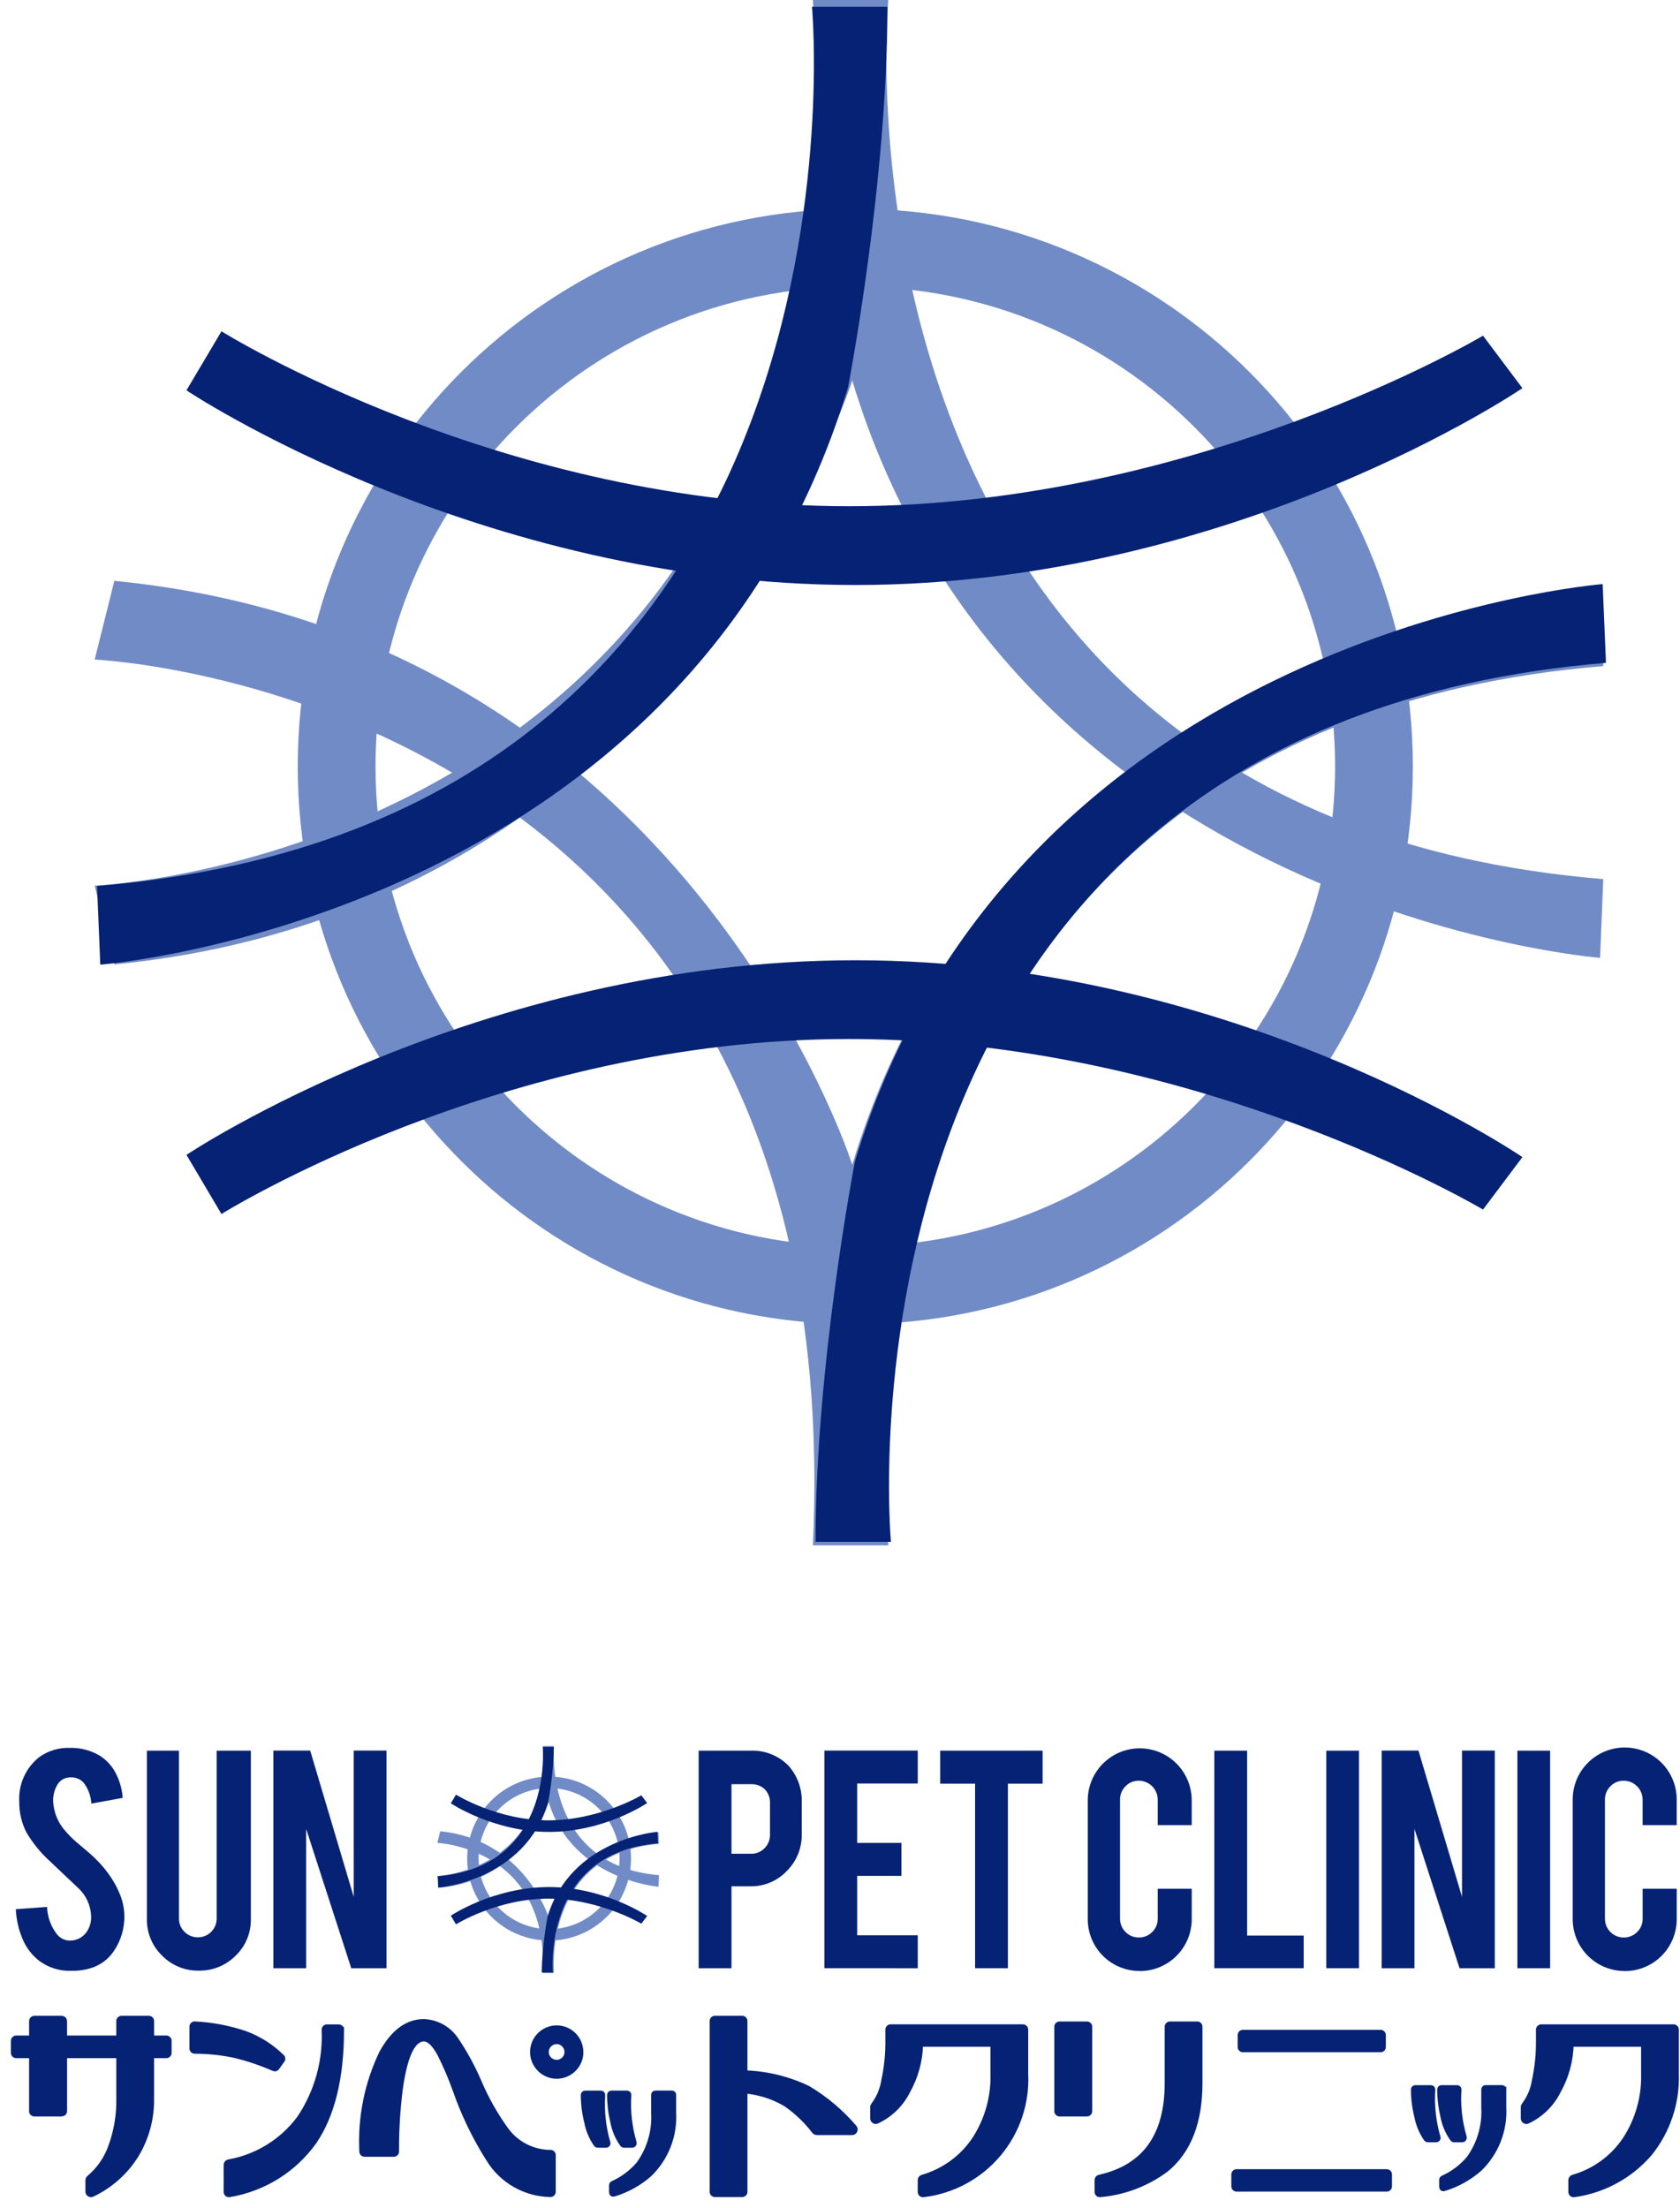 <?xml version="1.0" encoding="utf-8"?>
<!-- Generator: Adobe Illustrator 16.0.0, SVG Export Plug-In . SVG Version: 6.00 Build 0)  -->
<!DOCTYPE svg PUBLIC "-//W3C//DTD SVG 1.1//EN" "http://www.w3.org/Graphics/SVG/1.1/DTD/svg11.dtd">
<svg version="1.1" id="レイヤー_1" xmlns="http://www.w3.org/2000/svg" xmlns:xlink="http://www.w3.org/1999/xlink" x="0px"
	 y="0px" width="121px" height="159px" viewBox="0 0 121 159" enable-background="new 0 0 121 159" xml:space="preserve">
<path fill="#052275" stroke="#052275" stroke-width="0.431" stroke-miterlimit="10" d="M12.144,146.979v0.819
	c0.003,0.026,0.001,0.054-0.007,0.077c-0.008,0.025-0.022,0.048-0.041,0.066c-0.018,0.019-0.041,0.033-0.065,0.041
	c-0.025,0.008-0.051,0.011-0.077,0.007h-1.072v3.124c0.024,1.438-0.362,2.853-1.112,4.08c-0.758,1.207-1.845,2.174-3.133,2.785
	c-0.028,0.015-0.06,0.022-0.092,0.021c-0.032-0.002-0.063-0.012-0.09-0.029c-0.028-0.018-0.051-0.043-0.066-0.072
	c-0.015-0.028-0.022-0.061-0.021-0.094V157c0-0.031,0.007-0.061,0.021-0.089c0.014-0.027,0.034-0.052,0.059-0.069
	c0.725-0.611,1.27-1.408,1.578-2.304c0.396-1.099,0.588-2.259,0.567-3.425v-3.124H4.616v4.008c0,0.126-0.068,0.188-0.205,0.188
	h-1.91c-0.026,0.004-0.052,0.002-0.077-0.006c-0.025-0.009-0.047-0.022-0.065-0.041c-0.019-0.018-0.032-0.041-0.041-0.064
	c-0.008-0.025-0.011-0.051-0.007-0.077v-4.008h-1.12c-0.026,0.004-0.052,0.001-0.077-0.007c-0.024-0.008-0.047-0.022-0.065-0.041
	s-0.032-0.041-0.041-0.066c-0.008-0.023-0.01-0.051-0.006-0.077v-0.819c-0.004-0.025-0.001-0.052,0.007-0.076
	c0.008-0.025,0.022-0.047,0.041-0.065s0.041-0.032,0.065-0.041c0.024-0.008,0.051-0.011,0.077-0.007h1.12v-1.23
	c-0.003-0.025-0.001-0.052,0.007-0.076c0.008-0.025,0.022-0.047,0.041-0.065c0.018-0.019,0.041-0.033,0.065-0.041
	c0.024-0.008,0.051-0.011,0.077-0.007h1.907c0.137,0,0.205,0.063,0.205,0.189v1.23h3.976v-1.23
	c-0.003-0.025-0.001-0.052,0.007-0.076c0.008-0.025,0.022-0.047,0.041-0.065c0.018-0.019,0.041-0.033,0.065-0.041
	c0.024-0.008,0.051-0.011,0.077-0.007h1.914c0.026-0.004,0.052-0.002,0.077,0.007c0.024,0.008,0.047,0.022,0.065,0.04
	c0.019,0.02,0.032,0.041,0.041,0.066c0.008,0.023,0.01,0.051,0.006,0.076v1.23h1.071c0.026-0.004,0.052-0.002,0.077,0.007
	c0.024,0.009,0.047,0.022,0.065,0.04s0.032,0.041,0.041,0.066C12.145,146.926,12.147,146.953,12.144,146.979z"/>
<path fill="#052275" stroke="#052275" stroke-width="0.431" stroke-miterlimit="10" d="M19.717,148.92
	c-0.917-0.404-1.867-0.723-2.841-0.956c-0.929-0.194-1.875-0.293-2.825-0.294c-0.026,0.003-0.052,0.001-0.077-0.007
	c-0.025-0.009-0.047-0.022-0.065-0.041s-0.032-0.04-0.041-0.065c-0.008-0.024-0.011-0.051-0.007-0.076v-1.515
	c-0.004-0.026-0.002-0.055,0.007-0.081c0.009-0.027,0.024-0.05,0.045-0.068c0.02-0.02,0.045-0.032,0.072-0.039
	c0.027-0.008,0.055-0.008,0.082,0c1.238,0.061,2.461,0.297,3.633,0.701c0.958,0.361,1.832,0.918,2.564,1.635
	c0.019,0.012,0.035,0.027,0.047,0.047s0.021,0.041,0.023,0.063c0.003,0.023,0.001,0.047-0.006,0.067
	c-0.007,0.022-0.018,0.042-0.034,0.058l-0.362,0.506c-0.01,0.02-0.023,0.035-0.039,0.049s-0.035,0.023-0.055,0.029
	c-0.02,0.008-0.041,0.01-0.062,0.006C19.756,148.936,19.736,148.93,19.717,148.92z M24.562,146.17c0,3.43-0.653,6.107-1.958,8.033
	c-1.436,2.01-3.608,3.372-6.044,3.787c-0.157,0.031-0.237-0.032-0.237-0.189v-1.91c-0.001-0.045,0.015-0.089,0.045-0.123
	c0.03-0.033,0.072-0.055,0.117-0.059c2.047-0.365,3.876-1.5,5.113-3.171c1.257-1.876,1.882-4.104,1.783-6.36
	c-0.004-0.025-0.001-0.052,0.007-0.076c0.008-0.024,0.022-0.047,0.04-0.065s0.041-0.032,0.065-0.04
	c0.024-0.01,0.051-0.012,0.076-0.007h0.805c0.025-0.003,0.051-0.001,0.075,0.008c0.024,0.008,0.045,0.022,0.063,0.039
	c0.018,0.019,0.031,0.04,0.04,0.063c0.008,0.024,0.011,0.049,0.008,0.074V146.17z"/>
<path fill="#052275" stroke="#052275" stroke-width="0.431" stroke-miterlimit="10" d="M28.794,150.436
	c-0.188,1.48-0.277,2.973-0.268,4.465c0.004,0.026,0.001,0.053-0.007,0.076c-0.008,0.025-0.022,0.047-0.04,0.065
	c-0.019,0.019-0.041,0.032-0.065,0.04c-0.024,0.009-0.05,0.011-0.076,0.007h-2.052c-0.026,0.004-0.052,0.002-0.077-0.006
	c-0.024-0.008-0.047-0.022-0.065-0.04c-0.018-0.02-0.032-0.041-0.041-0.066c-0.008-0.023-0.011-0.05-0.007-0.076
	c-0.119-2.433,0.37-4.856,1.421-7.055c0.821-1.494,1.826-2.24,3.014-2.24c0.461,0.019,0.911,0.147,1.312,0.375
	c0.401,0.229,0.741,0.549,0.993,0.935c0.625,0.931,1.164,1.917,1.609,2.946c0.526,1.25,1.194,2.437,1.989,3.535
	c0.368,0.5,0.848,0.908,1.401,1.19c0.554,0.282,1.166,0.433,1.787,0.437c0.025-0.004,0.052-0.002,0.077,0.006
	c0.024,0.009,0.047,0.022,0.065,0.041c0.018,0.019,0.032,0.041,0.04,0.065c0.008,0.024,0.011,0.05,0.007,0.076v2.589
	c0.003,0.025,0.001,0.053-0.007,0.076c-0.008,0.025-0.022,0.047-0.041,0.064c-0.019,0.02-0.041,0.033-0.066,0.041
	c-0.024,0.009-0.051,0.011-0.076,0.007c-0.883-0.017-1.747-0.257-2.514-0.694c-0.767-0.439-1.411-1.063-1.874-1.814
	c-1.002-1.578-1.817-3.268-2.43-5.033c-0.315-0.881-0.685-1.739-1.105-2.573c-0.399-0.726-0.789-1.089-1.167-1.089
	C29.709,146.787,29.13,148.004,28.794,150.436z"/>
<path fill="#052275" stroke="#052275" stroke-width="0.431" stroke-miterlimit="10" d="M41.8,147.768
	c0.002,0.224-0.041,0.445-0.126,0.651s-0.212,0.392-0.371,0.548c-0.158,0.16-0.346,0.287-0.553,0.374
	c-0.207,0.087-0.43,0.132-0.654,0.132s-0.447-0.045-0.654-0.132c-0.207-0.087-0.395-0.214-0.553-0.374
	c-0.198-0.197-0.344-0.443-0.425-0.711c-0.081-0.27-0.095-0.553-0.04-0.828s0.177-0.531,0.356-0.748
	c0.178-0.217,0.407-0.386,0.667-0.492c0.259-0.107,0.541-0.148,0.82-0.121c0.279,0.029,0.547,0.125,0.78,0.281
	c0.233,0.157,0.423,0.368,0.555,0.616C41.732,147.211,41.801,147.488,41.8,147.768z M40.639,148.313
	c0.074-0.07,0.132-0.154,0.171-0.248s0.06-0.194,0.059-0.297c0.002-0.104-0.017-0.207-0.057-0.304
	c-0.04-0.096-0.099-0.185-0.173-0.256c-0.07-0.074-0.154-0.132-0.248-0.172c-0.094-0.039-0.194-0.06-0.296-0.058
	c-0.208,0-0.408,0.084-0.555,0.23c-0.147,0.146-0.23,0.348-0.23,0.555c-0.001,0.103,0.019,0.203,0.059,0.297
	s0.098,0.178,0.171,0.248c0.073,0.074,0.16,0.133,0.256,0.172s0.199,0.059,0.303,0.057c0.101,0.001,0.201-0.018,0.293-0.057
	S40.569,148.384,40.639,148.313z"/>
<path fill="#052275" stroke="#052275" stroke-width="0.431" stroke-miterlimit="10" d="M43.74,154.277
	c0.01,0.017,0.016,0.035,0.016,0.055s-0.005,0.038-0.016,0.055c-0.01,0.016-0.024,0.03-0.042,0.039
	c-0.017,0.01-0.037,0.014-0.056,0.014h-0.589c-0.016,0-0.032-0.004-0.047-0.01c-0.015-0.007-0.028-0.017-0.039-0.027
	c-0.334-0.478-0.563-1.02-0.672-1.592c-0.161-0.635-0.244-1.287-0.247-1.941c-0.003-0.016-0.001-0.031,0.003-0.046
	c0.005-0.015,0.013-0.029,0.024-0.04c0.011-0.012,0.025-0.02,0.04-0.025c0.015-0.004,0.031-0.005,0.046-0.003h1.099
	c0.016-0.002,0.031-0.001,0.046,0.003c0.015,0.006,0.029,0.014,0.04,0.025c0.011,0.011,0.02,0.025,0.024,0.04
	s0.006,0.03,0.003,0.046C43.3,152.018,43.423,153.171,43.74,154.277z M44.858,154.402c-0.34-0.476-0.573-1.019-0.682-1.592
	c-0.155-0.636-0.234-1.287-0.236-1.941c-0.003-0.016-0.002-0.031,0.003-0.046c0.004-0.015,0.013-0.029,0.024-0.04
	c0.011-0.012,0.025-0.02,0.04-0.025c0.015-0.004,0.031-0.005,0.047-0.003h1.089c0.016-0.002,0.031-0.001,0.046,0.004
	s0.028,0.013,0.04,0.024c0.011,0.011,0.02,0.025,0.024,0.04c0.005,0.015,0.006,0.03,0.003,0.046
	c-0.076,1.15,0.052,2.304,0.379,3.408c0.006,0.019,0.008,0.037,0.006,0.057s-0.009,0.037-0.02,0.053
	c-0.009,0.016-0.022,0.03-0.038,0.039c-0.016,0.01-0.034,0.014-0.053,0.014h-0.589c-0.016,0-0.032-0.004-0.046-0.01
	C44.881,154.424,44.868,154.414,44.858,154.402z M48.484,150.866v1.269c0.044,0.817-0.087,1.633-0.386,2.395
	c-0.299,0.762-0.758,1.449-1.346,2.018c-0.731,0.639-1.59,1.117-2.519,1.402c-0.098,0.037-0.151-0.001-0.151-0.104v-0.484
	c-0.001-0.022,0.004-0.045,0.016-0.063c0.012-0.019,0.029-0.032,0.05-0.041c0.716-0.321,1.353-0.797,1.866-1.391
	c0.788-1.079,1.177-2.398,1.099-3.732v-1.269c-0.002-0.016-0.001-0.031,0.003-0.047c0.004-0.014,0.013-0.028,0.024-0.039
	c0.011-0.012,0.025-0.021,0.04-0.024c0.015-0.005,0.031-0.006,0.047-0.003h1.145c0.016-0.003,0.032-0.002,0.047,0.003
	s0.029,0.015,0.041,0.024c0.011,0.013,0.019,0.027,0.023,0.043c0.004,0.015,0.005,0.031,0.001,0.047V150.866z"/>
<path fill="#052275" stroke="#052275" stroke-width="0.431" stroke-miterlimit="10" d="M61.541,153.417
	c-0.014,0.035-0.038,0.063-0.069,0.084s-0.067,0.028-0.104,0.026h-2.526c-0.029,0-0.058-0.004-0.085-0.016
	c-0.027-0.011-0.051-0.027-0.072-0.048c-0.584-0.769-1.287-1.44-2.083-1.987c-0.91-0.537-1.93-0.861-2.983-0.947v7.275
	c0.004,0.026,0.001,0.053-0.007,0.076c-0.008,0.025-0.022,0.047-0.041,0.066c-0.019,0.018-0.041,0.031-0.065,0.039
	c-0.024,0.009-0.051,0.011-0.077,0.007H51.52c-0.026,0.004-0.052,0.002-0.077-0.007c-0.024-0.008-0.047-0.021-0.065-0.039
	c-0.019-0.02-0.032-0.041-0.041-0.066c-0.008-0.023-0.011-0.05-0.007-0.076v-12.246c-0.004-0.025-0.001-0.053,0.006-0.076
	c0.008-0.025,0.022-0.047,0.041-0.066c0.019-0.018,0.041-0.032,0.065-0.04c0.025-0.009,0.051-0.011,0.077-0.007h1.909
	c0.026-0.004,0.052-0.002,0.077,0.007c0.024,0.008,0.047,0.022,0.065,0.04c0.019,0.02,0.032,0.041,0.041,0.066
	c0.008,0.023,0.01,0.051,0.006,0.076v3.74c1.581,0.045,3.135,0.422,4.562,1.105c1.255,0.748,2.38,1.697,3.329,2.808
	c0.025,0.027,0.042,0.062,0.048,0.099C61.562,153.346,61.557,153.384,61.541,153.417z"/>
<path fill="#052275" stroke="#052275" stroke-width="0.431" stroke-miterlimit="10" d="M73.84,146.175v3.142
	c0.104,2.103-0.592,4.166-1.947,5.776c-1.355,1.611-3.271,2.648-5.359,2.904c-0.147,0.021-0.221-0.042-0.221-0.188v-0.806
	c-0.004-0.041,0.008-0.082,0.03-0.117c0.022-0.034,0.057-0.06,0.097-0.071c1.531-0.437,2.861-1.397,3.756-2.717
	c0.932-1.416,1.404-3.086,1.357-4.781v-2.149h-5.285c-0.021,1.198-0.342,2.372-0.931,3.416c-0.468,0.931-1.235,1.678-2.179,2.122
	c-0.027,0.016-0.059,0.023-0.092,0.023c-0.031-0.002-0.063-0.013-0.089-0.03c-0.028-0.017-0.051-0.042-0.065-0.071
	c-0.016-0.029-0.023-0.063-0.021-0.095v-0.806c0-0.022,0.003-0.045,0.012-0.067c0.008-0.022,0.02-0.042,0.035-0.06
	c0.393-0.52,0.65-1.129,0.75-1.773c0.203-0.936,0.303-1.891,0.295-2.848v-0.805c-0.004-0.025-0.002-0.052,0.006-0.076
	c0.008-0.025,0.021-0.048,0.041-0.066c0.018-0.018,0.041-0.032,0.065-0.04c0.024-0.009,0.051-0.011,0.077-0.007h9.483
	c0.025-0.004,0.052,0,0.075,0.009c0.024,0.008,0.047,0.022,0.064,0.041c0.018,0.018,0.031,0.041,0.039,0.065
	C73.842,146.123,73.844,146.148,73.84,146.175z"/>
<path fill="#052275" stroke="#052275" stroke-width="0.431" stroke-miterlimit="10" d="M78.451,145.969v6.028
	c0.004,0.026,0.001,0.052-0.008,0.077c-0.008,0.023-0.021,0.047-0.04,0.064c-0.019,0.019-0.04,0.032-0.065,0.041
	c-0.024,0.008-0.051,0.01-0.076,0.006H76.34c-0.025,0.004-0.052,0.002-0.076-0.006c-0.025-0.009-0.047-0.022-0.066-0.041
	c-0.018-0.018-0.031-0.041-0.04-0.064c-0.009-0.025-0.011-0.051-0.007-0.077v-6.028c-0.004-0.025-0.002-0.052,0.006-0.076
	c0.009-0.025,0.022-0.047,0.041-0.065s0.041-0.033,0.066-0.041c0.023-0.009,0.051-0.011,0.076-0.007h1.924
	c0.026-0.004,0.053,0,0.076,0.008c0.025,0.009,0.047,0.023,0.064,0.041c0.019,0.018,0.032,0.041,0.04,0.064
	C78.453,145.917,78.455,145.943,78.451,145.969z M86.389,145.969v4.039c0,2.801-0.805,4.862-2.415,6.186
	c-1.371,1.022-2.999,1.646-4.702,1.8c-0.146,0.022-0.221-0.042-0.221-0.188V157c-0.004-0.046,0.011-0.092,0.04-0.127
	c0.029-0.036,0.071-0.059,0.117-0.063c3.261-0.736,4.892-3.004,4.893-6.803v-4.039c-0.004-0.025-0.001-0.052,0.007-0.076
	c0.008-0.025,0.021-0.047,0.04-0.065s0.041-0.033,0.065-0.041c0.025-0.009,0.051-0.011,0.077-0.007h1.909
	c0.026-0.004,0.053-0.002,0.078,0.006s0.048,0.021,0.066,0.041c0.019,0.018,0.033,0.041,0.041,0.066
	c0.008,0.024,0.01,0.051,0.006,0.076H86.389z"/>
<path fill="#052275" stroke="#052275" stroke-width="0.431" stroke-miterlimit="10" d="M100.041,156.605v0.804
	c0.004,0.026,0.001,0.052-0.007,0.077c-0.009,0.023-0.022,0.047-0.04,0.064c-0.019,0.02-0.041,0.033-0.065,0.041
	c-0.024,0.01-0.051,0.012-0.076,0.008H89.09c-0.025,0.004-0.053,0.002-0.077-0.008c-0.024-0.008-0.047-0.021-0.065-0.04
	c-0.018-0.019-0.032-0.041-0.041-0.065c-0.008-0.025-0.01-0.051-0.006-0.077v-0.804c-0.004-0.026-0.002-0.053,0.006-0.078
	c0.009-0.024,0.022-0.047,0.041-0.065s0.041-0.032,0.066-0.04c0.023-0.008,0.051-0.01,0.076-0.007h10.763
	c0.025-0.003,0.052-0.001,0.076,0.007c0.024,0.01,0.047,0.021,0.065,0.041c0.018,0.018,0.031,0.041,0.04,0.064
	C100.042,156.553,100.045,156.579,100.041,156.605z M89.357,147.374v-0.806c-0.004-0.025,0-0.051,0.008-0.076
	c0.008-0.024,0.021-0.047,0.04-0.065c0.019-0.018,0.041-0.032,0.065-0.04c0.025-0.009,0.051-0.011,0.076-0.008h9.862
	c0.026-0.003,0.052-0.001,0.077,0.008c0.024,0.008,0.047,0.022,0.064,0.04c0.02,0.019,0.033,0.041,0.041,0.065
	c0.008,0.025,0.011,0.051,0.008,0.076v0.806c0.004,0.026,0.001,0.052-0.008,0.077c-0.008,0.025-0.021,0.047-0.04,0.066
	c-0.019,0.018-0.04,0.031-0.065,0.039s-0.051,0.01-0.077,0.008h-9.862c-0.026,0.002-0.053,0-0.077-0.008
	c-0.024-0.009-0.048-0.022-0.065-0.041c-0.019-0.019-0.032-0.041-0.04-0.065C89.355,147.425,89.354,147.398,89.357,147.374
	L89.357,147.374z"/>
<path fill="#052275" stroke="#052275" stroke-width="0.431" stroke-miterlimit="10" d="M103.529,153.885
	c0.011,0.016,0.017,0.035,0.017,0.055s-0.006,0.039-0.017,0.055c-0.01,0.017-0.024,0.029-0.043,0.04
	c-0.016,0.009-0.035,0.013-0.055,0.012h-0.59c-0.016,0-0.031-0.003-0.047-0.01c-0.014-0.007-0.027-0.015-0.038-0.027
	c-0.335-0.477-0.563-1.02-0.673-1.592c-0.161-0.634-0.244-1.286-0.247-1.94c-0.002-0.016-0.001-0.031,0.003-0.047
	c0.006-0.015,0.014-0.029,0.025-0.039c0.011-0.012,0.025-0.02,0.039-0.024c0.016-0.005,0.031-0.007,0.047-0.003h1.095
	c0.017-0.004,0.032-0.002,0.047,0.003s0.029,0.013,0.04,0.024c0.012,0.01,0.02,0.024,0.024,0.039
	c0.005,0.016,0.006,0.031,0.003,0.047C103.086,151.626,103.211,152.779,103.529,153.885z M104.646,154.009
	c-0.34-0.475-0.572-1.018-0.683-1.592c-0.153-0.635-0.233-1.286-0.235-1.94c-0.002-0.016-0.002-0.031,0.004-0.047
	c0.004-0.015,0.013-0.027,0.023-0.039c0.012-0.012,0.023-0.02,0.039-0.024s0.031-0.007,0.047-0.003h1.09
	c0.014-0.004,0.03-0.002,0.045,0.003c0.016,0.005,0.029,0.013,0.041,0.024c0.012,0.01,0.02,0.024,0.024,0.039
	c0.004,0.016,0.005,0.031,0.003,0.047c-0.076,1.149,0.053,2.303,0.378,3.408c0.007,0.018,0.009,0.037,0.007,0.057
	c-0.002,0.019-0.01,0.037-0.021,0.053c-0.009,0.016-0.022,0.029-0.038,0.039c-0.016,0.009-0.034,0.014-0.053,0.013h-0.59
	c-0.015,0.001-0.031-0.002-0.045-0.008C104.669,154.031,104.657,154.021,104.646,154.009z M108.273,150.475v1.269
	c0.045,0.815-0.088,1.633-0.387,2.394c-0.299,0.762-0.759,1.449-1.347,2.018c-0.731,0.639-1.589,1.117-2.519,1.402
	c-0.098,0.037-0.151,0-0.151-0.104v-0.483c-0.001-0.023,0.004-0.045,0.017-0.064c0.012-0.018,0.029-0.032,0.051-0.039
	c0.715-0.323,1.353-0.799,1.865-1.393c0.788-1.078,1.176-2.397,1.1-3.73v-1.27c-0.004-0.016-0.002-0.031,0.002-0.047
	c0.005-0.015,0.013-0.027,0.025-0.039c0.01-0.012,0.023-0.02,0.038-0.025c0.015-0.004,0.031-0.006,0.046-0.002h1.146
	c0.016-0.004,0.033-0.002,0.048,0.002c0.015,0.006,0.028,0.015,0.04,0.027c0.012,0.01,0.02,0.025,0.023,0.041
	s0.006,0.031,0.002,0.047V150.475z"/>
<path fill="#052275" stroke="#052275" stroke-width="0.431" stroke-miterlimit="10" d="M120.702,146.175v3.142
	c0.073,2.092-0.614,4.138-1.933,5.761c-1.381,1.588-3.289,2.625-5.373,2.92c-0.148,0.021-0.223-0.043-0.223-0.188v-0.806
	c-0.003-0.041,0.008-0.082,0.031-0.117c0.023-0.034,0.057-0.06,0.096-0.073c1.532-0.435,2.862-1.396,3.756-2.715
	c0.932-1.416,1.406-3.086,1.357-4.781v-2.15h-5.286c-0.022,1.199-0.343,2.372-0.933,3.417c-0.467,0.931-1.233,1.678-2.176,2.122
	c-0.028,0.016-0.06,0.023-0.092,0.021c-0.033,0-0.064-0.011-0.09-0.028c-0.027-0.017-0.051-0.042-0.066-0.071
	s-0.022-0.063-0.021-0.095v-0.806c-0.001-0.023,0.003-0.047,0.012-0.068c0.008-0.021,0.021-0.041,0.036-0.059
	c0.392-0.521,0.649-1.129,0.75-1.773c0.203-0.936,0.302-1.891,0.294-2.848v-0.805c-0.003-0.025-0.001-0.052,0.008-0.076
	c0.008-0.025,0.021-0.048,0.041-0.065c0.018-0.019,0.039-0.033,0.064-0.041c0.025-0.009,0.051-0.011,0.077-0.007h9.483
	c0.025-0.004,0.051-0.002,0.076,0.008c0.024,0.008,0.047,0.021,0.065,0.041c0.018,0.018,0.03,0.041,0.038,0.064
	C120.704,146.123,120.706,146.148,120.702,146.175z"/>
<path fill="#052275" d="M8.953,137.828c0.044,1.003-0.255,1.99-0.85,2.8c-0.404,0.54-0.976,0.931-1.625,1.112
	c-0.426,0.125-0.869,0.184-1.313,0.176c-0.822,0.032-1.63-0.21-2.3-0.688c-0.527-0.398-0.943-0.927-1.207-1.533
	c-0.309-0.7-0.484-1.452-0.519-2.217l2.25-0.164c0.026,0.723,0.28,1.418,0.726,1.986c0.118,0.143,0.267,0.258,0.437,0.333
	c0.169,0.076,0.354,0.112,0.539,0.106c0.255-0.01,0.503-0.083,0.72-0.217c0.217-0.135,0.396-0.322,0.517-0.547
	c0.176-0.317,0.256-0.679,0.233-1.041c-0.036-0.735-0.353-1.429-0.884-1.938c-0.467-0.442-1.167-1.104-2.101-1.99
	c-0.652-0.594-1.212-1.282-1.663-2.04c-0.352-0.68-0.532-1.436-0.525-2.201c-0.039-0.615,0.071-1.232,0.321-1.797
	c0.25-0.564,0.633-1.06,1.117-1.443c0.64-0.457,1.414-0.691,2.2-0.664c0.759-0.021,1.508,0.175,2.161,0.563
	c0.477,0.304,0.867,0.726,1.13,1.224c0.298,0.562,0.475,1.179,0.52,1.813l-2.259,0.414c-0.029-0.544-0.221-1.066-0.55-1.501
	c-0.117-0.131-0.261-0.235-0.424-0.302c-0.162-0.067-0.338-0.096-0.513-0.086c-0.202-0.006-0.401,0.046-0.576,0.146
	c-0.174,0.102-0.317,0.25-0.412,0.43c-0.194,0.351-0.289,0.748-0.275,1.149c0.04,0.815,0.368,1.591,0.925,2.188
	c0.318,0.365,0.669,0.699,1.05,0.998c0.55,0.459,0.913,0.779,1.088,0.963c0.526,0.512,0.98,1.093,1.35,1.727
	c0.136,0.238,0.257,0.484,0.362,0.737C8.811,136.801,8.929,137.311,8.953,137.828z"/>
<path fill="#052275" d="M14.318,141.902c-0.493,0.01-0.982-0.082-1.438-0.269c-0.456-0.188-0.869-0.466-1.213-0.819
	c-0.352-0.342-0.63-0.752-0.817-1.205s-0.279-0.94-0.271-1.432v-12.115h2.312v12.09c-0.003,0.179,0.031,0.355,0.1,0.521
	c0.069,0.164,0.171,0.313,0.3,0.437c0.125,0.127,0.276,0.227,0.441,0.295c0.166,0.066,0.343,0.101,0.522,0.098
	c0.177,0.001,0.354-0.034,0.518-0.102s0.313-0.166,0.438-0.293c0.126-0.125,0.225-0.273,0.293-0.438
	c0.067-0.164,0.102-0.34,0.101-0.517v-12.09h2.463v12.115c0.01,0.494-0.082,0.985-0.271,1.442c-0.189,0.456-0.472,0.868-0.829,1.21
	c-0.347,0.347-0.76,0.621-1.215,0.806S14.809,141.911,14.318,141.902z"/>
<path fill="#052275" d="M22.341,126.055l3.135,10.533v-10.533h2.363v15.676H25.3l-3.25-10.039v10.039h-2.363v-15.676H22.341z"/>
<path fill="#052275" d="M54.045,126.063c0.509-0.022,1.018,0.063,1.492,0.25s0.903,0.474,1.258,0.838
	c0.647,0.729,0.988,1.679,0.951,2.652v2.276c0.008,0.491-0.083,0.981-0.269,1.437s-0.462,0.868-0.812,1.215
	c-0.337,0.354-0.744,0.636-1.194,0.824c-0.451,0.189-0.936,0.283-1.425,0.275h-1.363v5.9H50.32v-15.668H54.045z M55.458,129.839
	c0.008-0.181-0.021-0.362-0.083-0.53c-0.063-0.17-0.161-0.326-0.286-0.457c-0.129-0.127-0.283-0.226-0.452-0.289
	c-0.169-0.065-0.349-0.094-0.53-0.086h-1.424v5.008h1.425c0.178,0.004,0.355-0.03,0.52-0.1c0.165-0.068,0.313-0.17,0.437-0.299
	c0.127-0.126,0.228-0.275,0.295-0.441s0.101-0.344,0.098-0.522L55.458,129.839z"/>
<path fill="#052275" d="M59.375,141.729v-15.674h6.726v2.373h-4.364v4.276h3.189v2.375h-3.189v4.276h4.364v2.375L59.375,141.729z"/>
<path fill="#052275" d="M70.23,128.438h-2.512v-2.375h7.375v2.375h-2.5v13.291H70.23V128.438z"/>
<path fill="#052275" d="M82.094,141.928c-0.492,0.004-0.98-0.092-1.436-0.279c-0.455-0.187-0.869-0.461-1.217-0.809
	c-0.35-0.348-0.625-0.761-0.814-1.216c-0.188-0.454-0.284-0.942-0.283-1.435v-8.551c0-0.992,0.395-1.945,1.097-2.647
	s1.655-1.097,2.647-1.097c0.993,0,1.945,0.395,2.648,1.097c0.701,0.702,1.096,1.655,1.096,2.647v1.788h-2.449v-1.838
	c-0.001-0.36-0.145-0.708-0.4-0.963s-0.602-0.399-0.963-0.399c-0.179-0.002-0.355,0.031-0.521,0.1s-0.313,0.171-0.437,0.3
	c-0.127,0.126-0.227,0.276-0.295,0.44c-0.066,0.166-0.101,0.344-0.098,0.522v8.576c0,0.178,0.034,0.354,0.102,0.519
	c0.068,0.164,0.168,0.313,0.293,0.438c0.125,0.126,0.274,0.225,0.438,0.293s0.34,0.102,0.518,0.102
	c0.179,0.004,0.356-0.031,0.521-0.098c0.165-0.068,0.315-0.168,0.441-0.295c0.13-0.123,0.231-0.271,0.3-0.436
	c0.069-0.164,0.104-0.342,0.1-0.521v-2.16h2.451v2.188c0,0.49-0.097,0.977-0.285,1.431c-0.188,0.454-0.463,0.866-0.811,1.213
	c-0.347,0.347-0.759,0.622-1.213,0.81c-0.453,0.188-0.939,0.285-1.431,0.285L82.094,141.928z"/>
<path fill="#052275" d="M93.898,141.729h-6.438v-15.666h2.363v13.314h4.074V141.729z"/>
<path fill="#052275" d="M97.881,141.729h-2.357v-15.666h2.357V141.729z"/>
<path fill="#052275" d="M102.163,126.055l3.136,10.533v-10.533h2.362v15.676h-2.538l-3.25-10.039v10.039h-2.357v-15.676H102.163z"/>
<path fill="#052275" d="M111.646,141.729h-2.357v-15.666h2.357V141.729z"/>
<path fill="#052275" d="M117.023,141.928c-0.491,0.004-0.979-0.092-1.435-0.279c-0.456-0.187-0.868-0.461-1.218-0.809
	s-0.625-0.761-0.813-1.216c-0.189-0.454-0.285-0.942-0.285-1.435v-8.551c-0.008-0.496,0.084-0.99,0.268-1.451
	c0.186-0.461,0.459-0.881,0.809-1.235c0.348-0.354,0.764-0.636,1.221-0.827c0.459-0.191,0.951-0.291,1.447-0.291
	c0.498,0,0.988,0.1,1.447,0.291c0.458,0.191,0.873,0.473,1.223,0.827c0.348,0.354,0.623,0.774,0.807,1.235
	c0.186,0.461,0.275,0.955,0.268,1.451v1.788h-2.455v-1.838c0-0.36-0.145-0.707-0.4-0.963c-0.256-0.255-0.602-0.399-0.963-0.399
	c-0.178-0.002-0.355,0.031-0.52,0.101c-0.165,0.067-0.314,0.17-0.438,0.3c-0.127,0.125-0.227,0.275-0.295,0.441
	c-0.066,0.164-0.1,0.342-0.098,0.521v8.577c0,0.177,0.034,0.354,0.102,0.518c0.068,0.164,0.168,0.313,0.293,0.438
	c0.125,0.126,0.275,0.225,0.439,0.293c0.163,0.068,0.34,0.102,0.518,0.102c0.178,0.004,0.355-0.031,0.521-0.098
	c0.166-0.068,0.316-0.168,0.442-0.295c0.129-0.123,0.23-0.271,0.3-0.436s0.103-0.342,0.101-0.521v-2.16h2.455v2.188
	c0,0.49-0.098,0.977-0.285,1.431c-0.188,0.453-0.463,0.865-0.81,1.213c-0.349,0.347-0.76,0.622-1.213,0.81
	c-0.454,0.188-0.94,0.285-1.431,0.285L117.023,141.928z"/>
<path fill="#718BC6" d="M61.6,15.037c-22.177,0-40.155,17.979-40.155,40.159c0,22.179,17.978,40.158,40.155,40.158
	c22.183,0,40.159-17.979,40.159-40.158C101.759,33.017,83.782,15.037,61.6,15.037 M61.6,89.748
	c-19.083,0-34.554-15.469-34.554-34.552c0-19.087,15.471-34.555,34.554-34.555c19.085,0,34.558,15.468,34.558,34.555
	C96.157,74.279,80.685,89.748,61.6,89.748"/>
<path fill="#718BC6" d="M58.549,0h5.432c0,0-5.432,58.581,51.492,63.303l-0.229,5.671c0,0-42.287-3.305-53.861-41.573
	c0,0-12.047,38.029-53.148,42.045l-1.416-5.668C6.818,63.777,61.382,61.417,58.549,0"/>
<path fill="#718BC6" d="M58.549,111.272h5.432c0,0-5.432-58.582,51.492-63.307l-0.229-5.666c0,0-42.287,3.306-53.861,41.571
	c0,0-12.047-38.029-53.148-42.044l-1.416,5.669C6.818,47.496,61.382,49.855,58.549,111.272"/>
<path fill="#052275" d="M15.951,23.856l-2.521,4.251c0,0,20.944,14.018,48.187,14.018c27.246,0,48.033-14.174,48.033-14.174
	l-2.837-3.779c0,0-20.629,12.281-45.669,12.281C36.105,36.453,15.951,23.856,15.951,23.856"/>
<path fill="#052275" d="M15.951,87.419L13.43,83.16c0,0,20.944-14.014,48.187-14.014c27.246,0,48.033,14.174,48.033,14.174
	l-2.837,3.778c0,0-20.629-12.281-45.669-12.281C36.105,74.818,15.951,87.419,15.951,87.419"/>
<path fill="#052275" d="M58.738,111.034h5.432c0,0-5.432-58.577,51.498-63.302l-0.238-5.672c0,0-42.284,3.309-53.855,41.576
	C61.574,83.636,58.738,98.301,58.738,111.034"/>
<path fill="#052275" d="M63.916,0.489h-5.434c0,0,5.434,58.58-51.494,63.305l0.236,5.67c0,0,42.28-3.308,53.857-41.576
	C61.082,27.888,63.916,13.228,63.916,0.489"/>
<path fill="#718BC6" d="M39.548,127.932c-3.258,0-5.9,2.641-5.9,5.902c0,3.258,2.642,5.902,5.9,5.902c3.261,0,5.9-2.645,5.9-5.902
	C45.449,130.572,42.809,127.932,39.548,127.932 M39.548,138.913c-2.803,0-5.075-2.277-5.075-5.079c0-2.807,2.272-5.077,5.075-5.077
	s5.077,2.271,5.077,5.077C44.625,136.636,42.352,138.913,39.548,138.913"/>
<path fill="#718BC6" d="M39.098,125.725h0.799c0,0-0.799,8.609,7.566,9.301l-0.035,0.834c0,0-6.212-0.484-7.913-6.109
	c0,0-1.77,5.587-7.809,6.176l-0.206-0.833C31.502,135.093,39.517,134.749,39.098,125.725"/>
<path fill="#718BC6" d="M39.098,142.074h0.799c0,0-0.799-8.609,7.566-9.301l-0.035-0.832c0,0-6.212,0.485-7.913,6.106
	c0,0-1.77-5.585-7.809-6.18l-0.206,0.836C31.502,132.704,39.517,133.047,39.098,142.074"/>
<path fill="#052275" d="M32.84,129.229l-0.369,0.626c0,0,3.078,2.059,7.078,2.059c4.007,0,7.062-2.079,7.062-2.079l-0.418-0.559
	c0,0-3.033,1.805-6.711,1.805C35.804,131.08,32.84,129.229,32.84,129.229"/>
<path fill="#052275" d="M32.84,138.57l-0.369-0.627c0,0,3.078-2.061,7.078-2.061c4.007,0,7.062,2.084,7.062,2.084l-0.418,0.554
	c0,0-3.033-1.803-6.711-1.803C35.804,136.718,32.84,138.57,32.84,138.57"/>
<path fill="#052275" d="M39.021,142.038h0.799c0,0-0.799-8.607,7.564-9.302l-0.033-0.83c0,0-6.213,0.485-7.914,6.104
	C39.438,138.01,39.021,140.166,39.021,142.038"/>
<path fill="#052275" d="M39.888,125.799h-0.796c0,0,0.796,8.607-7.566,9.302l0.033,0.825c0,0,6.215-0.482,7.914-6.103
	C39.472,129.823,39.888,127.669,39.888,125.799"/>
</svg>
